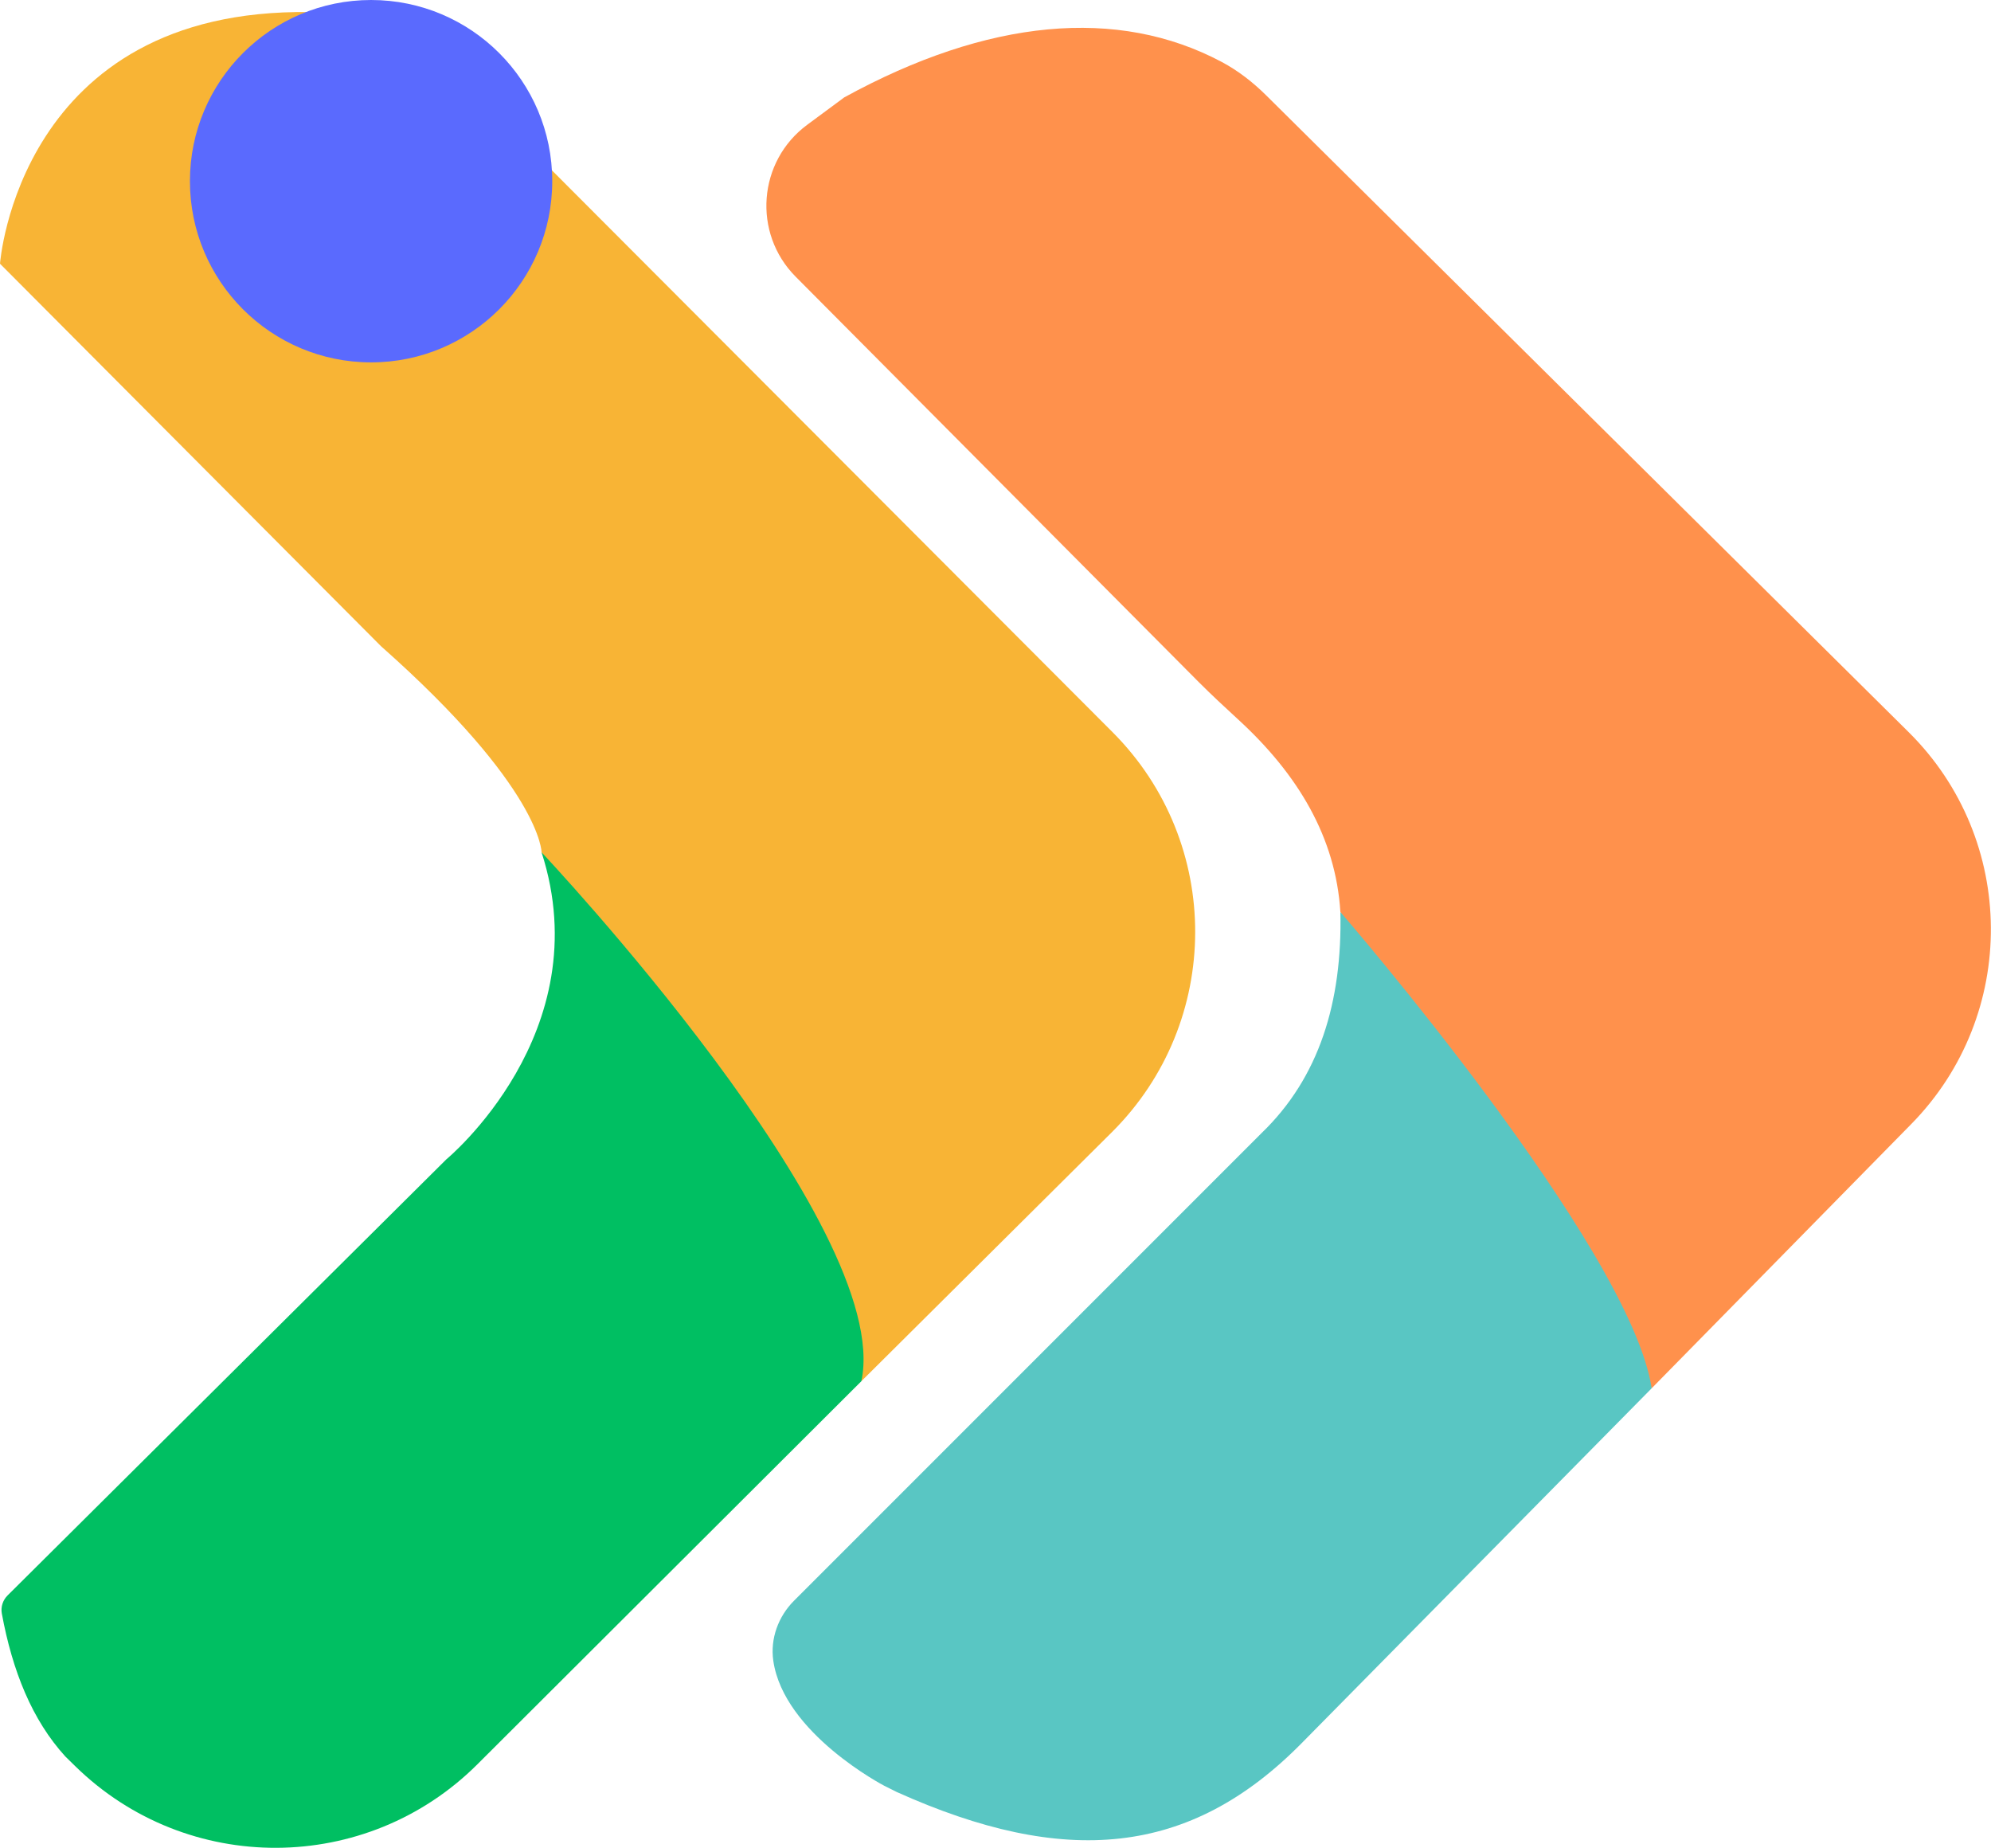<?xml version="1.0" encoding="UTF-8"?> <svg xmlns="http://www.w3.org/2000/svg" id="Layer_2" data-name="Layer 2" viewBox="0 0 294.88 273.62"><defs><style> .cls-1 { fill: #00bf62; } .cls-1, .cls-2, .cls-3, .cls-4, .cls-5 { stroke-width: 0px; } .cls-2 { fill: #f8b435; } .cls-3 { fill: #59c6c3; } .cls-4 { fill: #5a6afe; } .cls-5 { fill: #ff914c; } </style></defs><g id="svg2"><g id="g8"><g id="g10"><g id="g12"><g id="g18"><path id="path20" class="cls-2" d="M80.21,126.21s0-9.47-23.79-30.53L0,39.05S2.74,1.16,45.89,1.79l35.16,22.74,83.74,83.9c16.35,16.38,16.29,42.92-.12,59.23l-37.09,36.86-47.37-78.31Z"></path></g><g id="g22"><path id="path24" class="cls-1" d="M80.21,126.21s52.21,55.37,47.37,78.31l-56.87,56.73c-16.43,16.39-43,16.51-59.58.27l-1.45-1.42c-4.92-5.39-7.84-12.65-9.41-21.17-.18-.98.15-1.98.85-2.68l64.98-64.57s22.74-18.74,14.11-45.47"></path></g><g id="g26"><path id="path28" class="cls-4" d="M81.79,26.83c0,14.82-12.01,26.83-26.83,26.83s-26.83-12.01-26.83-26.83S40.14,0,54.96,0s26.83,12.01,26.83,26.83"></path></g><g id="g30"><path id="path32" class="cls-5" d="M198.52,135.05c-.69-11.03-6.25-20.37-15.17-28.54-1.96-1.8-3.91-3.61-5.79-5.49l-59.72-60.05c-6.41-6.45-5.6-17.08,1.71-22.49l5.49-4.06c21.24-11.65,40.51-13.44,55.9-5.25,2.44,1.3,4.63,3.01,6.59,4.95l95.16,94.3c16.08,15.93,16.25,41.87.39,58.02l-38.46,39.14-46.1-70.53Z"></path></g><g id="g34"><path id="path36" class="cls-3" d="M198.52,135.05s42.95,49.58,46.1,70.53l-51.86,52.57c-16.57,16.79-35.09,18.38-59.94,7.21l-1.88-.94s-14.86-7.73-16.41-18.5c-.47-3.27.74-6.56,3.08-8.9l69.23-69.23c8.55-8.23,11.97-19.42,11.68-32.74"></path></g></g></g></g></g></svg> 